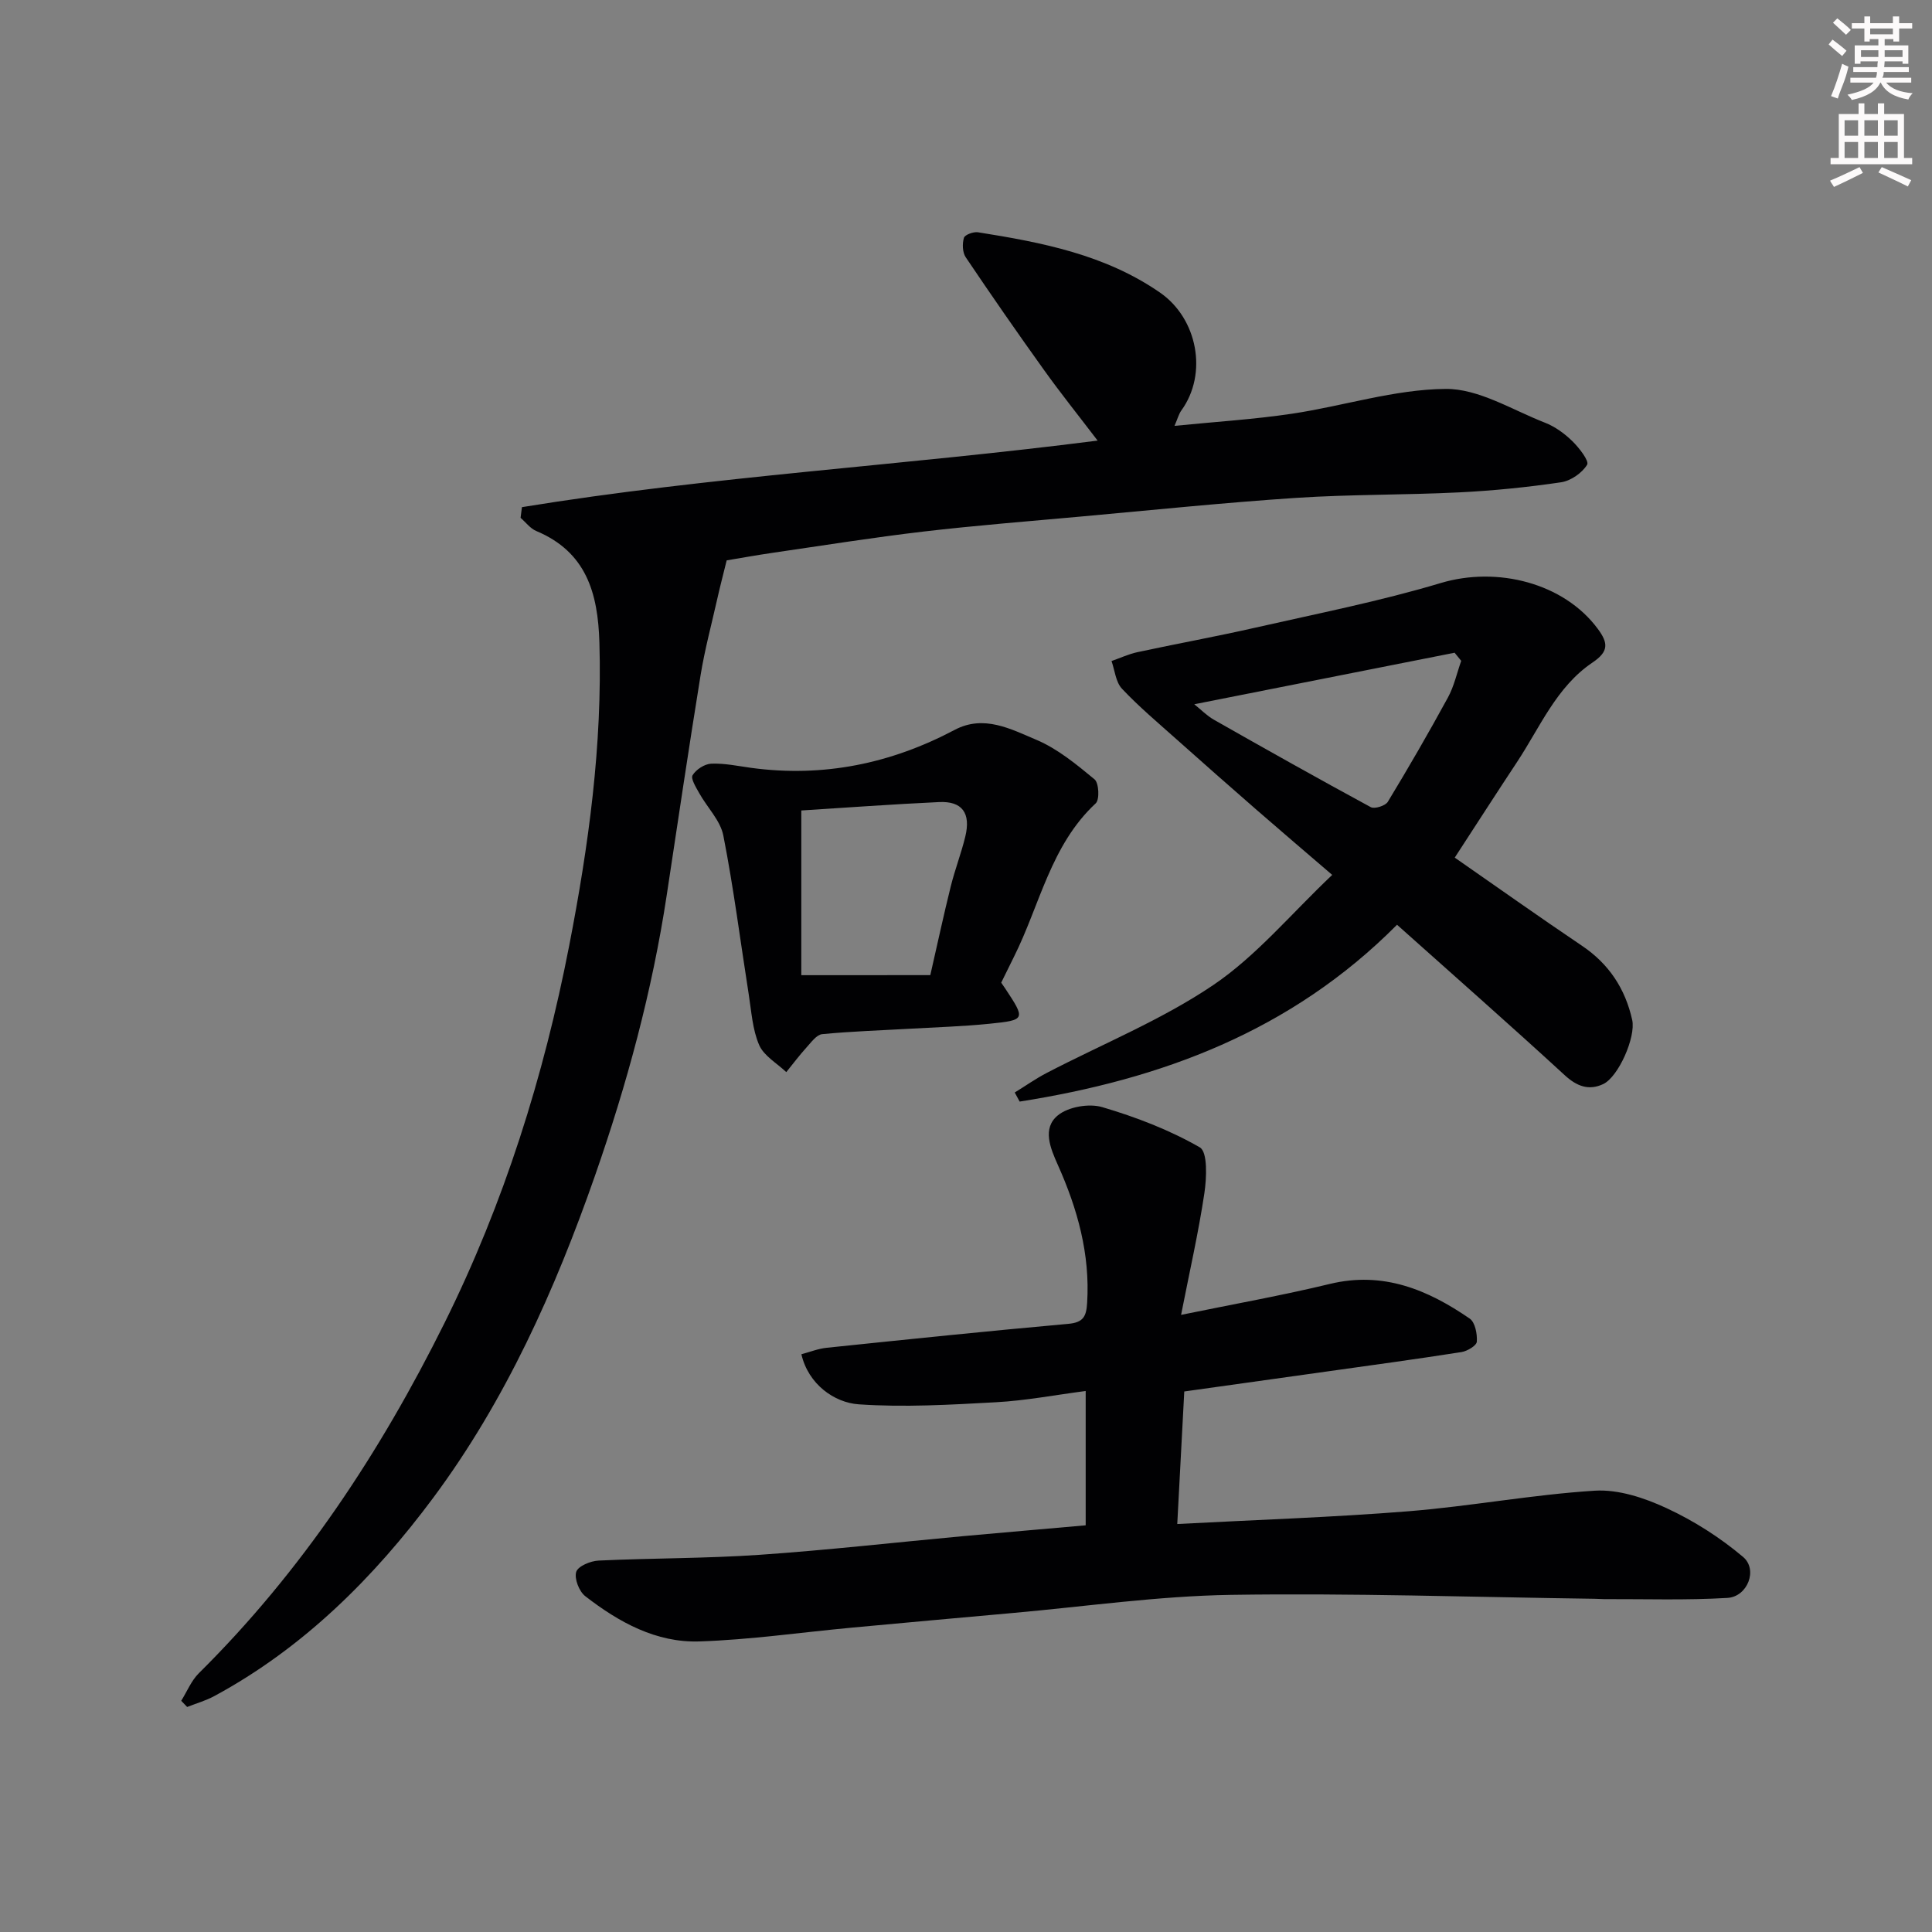<svg enable-background="new 0 0 400 400" viewBox="0 0 400 400" xmlns="http://www.w3.org/2000/svg"><rect x="0" y="0" width="400" height="400" fill="#808080" stroke="none"/><path d="m378.6 9.2.8-1c.9.7 1.9 1.4 2.9 2.3l-.9 1.1c-1.1-.9-2-1.7-2.8-2.4zm.5 10.7c.9-2.1 1.6-4.3 2.3-6.7.4.2.8.4 1.3.6-.7 3.1-1.5 4.3-2.2 6.6zm.4-15.2.9-.9c1 .8 2 1.6 2.8 2.4l-1 1c-1-.9-1.9-1.8-2.7-2.5zm12.5-1.3h1.2v1.4h2.7v1.1h-2.7v2.7h-1.2v-.5h-1.8v1.3h4.9v3.8h-1.2v-.5h-3.7c0 .4-.1.9-.1 1.2h5.1v1h-5.2c0 .6-.1.9-.3 1.2h6v1h-5.2c1.1 1.3 2.9 2 5.5 2.2-.4.4-.7.8-.9 1.3-2.9-.5-4.8-1.6-5.7-3.5h-.1c-.8 1.7-2.7 2.9-5.9 3.6-.2-.4-.6-.8-.9-1.1 2.8-.6 4.6-1.4 5.4-2.5h-4.8v-1h5.3c.1-.3.2-.7.2-1.2h-4.9v-1h5c0-.4 0-.8.1-1.2h-3.6v.5h-1.2v-3.8h4.9v-1.3h-1.8v.5h-1.1v-2.7h-2.6v-1.1h2.6v-1.4h1.2v1.4h4.7v-1.4zm-6.7 8.4h3.6c0-.4 0-.9 0-1.4h-3.6zm1.9-4.7h4.7v-1.2h-4.7zm6.7 3.3h-3.7v1.4h3.7z" fill="#fcfafa"/><path d="m384.7 21.4h1.3v2.2h2.8v-2.2h1.3v2.2h4.1v9.1h1.7v1.3h-16.9v-1.3h1.7v-9.1h4.1v-2.2zm.3 13.2.7 1.2c-1.8.9-3.8 1.9-6 2.9-.2-.4-.5-.7-.8-1.3 2.4-1 4.4-2 6.1-2.8zm-3.1-6.5h2.8v-3.2h-2.8zm0 4.6h2.8v-3.3h-2.8v3.2zm4.1-4.6h2.8v-3.2h-2.8zm0 4.6h2.8v-3.3h-2.8zm3.6 1.9c2.1.9 4.1 1.8 6.1 2.7l-.7 1.3c-2.2-1.1-4.2-2-6.1-2.9zm3.3-9.7h-2.8v3.2h2.8zm-2.8 7.8h2.8v-3.3h-2.8z" fill="#fcfafa"/><g fill="#010103"><path d="m108.06 105c39.16-6.39 78.87-8.61 119.19-13.78-3.97-5.21-7.67-9.82-11.11-14.63-5.51-7.69-10.91-15.47-16.2-23.33-.68-1.01-.73-2.8-.37-4.02.19-.64 1.98-1.3 2.91-1.15 13.24 2.1 26.33 4.63 37.69 12.49 7.79 5.39 9.92 16.8 4.43 24.38-.55.76-.79 1.74-1.43 3.21 8.47-.85 16.47-1.34 24.36-2.52 10.63-1.59 21.17-5.04 31.77-5.13 6.84-.06 13.77 4.34 20.56 6.99 2.08.81 4.05 2.24 5.65 3.8 1.42 1.38 3.55 4.13 3.09 4.9-1.04 1.71-3.38 3.34-5.39 3.64-6.98 1.03-14.03 1.74-21.08 2.09-11.26.56-22.55.4-33.79 1.14-14.93.99-29.82 2.53-44.72 3.88-10.8.98-21.62 1.83-32.39 3.09-10.39 1.22-20.74 2.87-31.1 4.38-3.54.51-7.06 1.16-9.68 1.59-.74 3.02-1.4 5.51-1.96 8.03-1.18 5.24-2.58 10.44-3.44 15.73-2.46 15.16-4.71 30.35-7.01 45.54-3.01 19.87-8.25 39.18-14.86 58.11-8.27 23.67-18.54 46.57-33.49 66.68-12.24 16.47-26.87 31.08-45.33 41.05-1.76.95-3.74 1.51-5.61 2.25-.41-.43-.82-.85-1.23-1.28 1.2-1.92 2.08-4.15 3.64-5.7 21.33-21.12 37.58-45.76 50.87-72.52 12.33-24.83 20.55-51.04 25.82-78.14 4.02-20.68 6.88-41.52 6.25-62.74-.3-10.28-2.72-18.75-13.09-23.1-1.24-.52-2.16-1.8-3.23-2.72.1-.73.19-1.47.28-2.21z"/><path d="m224.78 315.8c0-9.5 0-18.45 0-27.81-6.37.83-12.46 2-18.59 2.33-9.46.52-18.99 1.08-28.41.43-5.03-.35-10.43-4.14-11.86-10.37 1.73-.45 3.46-1.16 5.26-1.34 16.65-1.73 33.3-3.46 49.98-4.95 3.14-.28 3.75-1.54 3.92-4.34.63-10.1-2-19.47-6.05-28.53-1.58-3.54-3.3-7.61-.01-10.3 2.16-1.77 6.45-2.51 9.19-1.7 6.98 2.06 13.92 4.72 20.2 8.33 1.64.94 1.42 6.33.94 9.51-1.22 8.15-3.06 16.2-4.82 25.17 10.91-2.24 20.94-4.02 30.82-6.41 11.02-2.66 20.25 1.2 28.94 7.18 1.12.77 1.58 3.19 1.47 4.78-.05.81-1.97 1.96-3.17 2.15-9.36 1.47-18.75 2.74-28.14 4.06-9.69 1.36-19.38 2.71-29.26 4.1-.5 9.35-.97 18.39-1.45 27.44 16.4-.87 32.17-1.38 47.88-2.64 12.89-1.04 25.67-3.45 38.57-4.26 4.89-.3 10.28 1.49 14.84 3.61 5.66 2.62 11.1 6.09 15.86 10.11 3.11 2.63.92 8.23-3.24 8.48-8.49.51-17.04.22-25.56.25-.67 0-1.33-.07-2-.07-25.1-.34-50.2-1.2-75.28-.81-15.08.24-30.14 2.42-45.21 3.76-11.13.99-22.26 2.01-33.39 3.04-10.47.98-20.91 2.49-31.4 2.84-8.96.3-16.71-3.99-23.64-9.37-1.27-.98-2.3-3.63-1.87-5.03.36-1.18 2.97-2.27 4.64-2.34 11.09-.52 22.22-.43 33.29-1.19 14.09-.97 28.14-2.57 42.21-3.87 8.33-.76 16.67-1.47 25.34-2.24z"/><path d="m301.19 177.56c8.65 6.01 17.42 12.24 26.34 18.25 5.6 3.77 8.96 8.9 10.4 15.36.78 3.53-2.84 11.79-6.01 13.28-2.95 1.38-5.43.49-7.97-1.85-11.38-10.46-23-20.67-34.71-31.14-21.98 22.12-48.88 32.01-78.13 36.61-.34-.63-.68-1.25-1.02-1.88 2.2-1.35 4.32-2.85 6.6-4.04 11.55-6.01 23.8-10.97 34.51-18.21 8.94-6.05 16.1-14.74 24.62-22.8-5.47-4.7-10.55-9.02-15.58-13.4-5.59-4.87-11.15-9.77-16.69-14.71-3.82-3.41-7.76-6.72-11.26-10.44-1.29-1.37-1.48-3.79-2.16-5.73 1.78-.62 3.51-1.43 5.33-1.83 8.12-1.75 16.3-3.23 24.4-5.07 12.85-2.92 25.83-5.47 38.43-9.25 11.69-3.5 25.48-.02 32.51 9.48 2.19 2.95 2.3 4.7-1.09 6.98-7.48 5.04-10.87 13.42-15.65 20.64-4.23 6.39-8.37 12.84-12.87 19.75zm1.34-40.74c-.46-.56-.91-1.12-1.37-1.68-17.8 3.53-35.6 7.05-53.9 10.67 1.38 1.1 2.6 2.37 4.08 3.21 10.77 6.12 21.57 12.19 32.46 18.09.79.43 3.03-.28 3.53-1.1 4.31-7.11 8.47-14.3 12.45-21.6 1.27-2.33 1.85-5.05 2.75-7.59z"/><path d="m207.29 203.45c.24.35.52.75.79 1.15 4.28 6.47 4.3 6.59-3.27 7.36-5.41.55-10.86.71-16.29 1.02-6.1.35-12.21.54-18.29 1.13-1.17.11-2.28 1.69-3.25 2.75-1.48 1.63-2.8 3.4-4.19 5.11-1.93-1.84-4.63-3.35-5.61-5.6-1.39-3.2-1.6-6.94-2.16-10.47-1.73-10.97-3.12-22.01-5.26-32.9-.61-3.13-3.34-5.82-4.99-8.78-.66-1.19-1.8-3-1.38-3.71.71-1.19 2.49-2.34 3.87-2.4 2.75-.11 5.53.49 8.29.87 14.91 2.01 28.88-.87 42.11-7.87 6.05-3.2 11.66-.15 16.91 2.06 4.4 1.86 8.3 5.09 12.04 8.18.91.75 1.08 4.2.25 4.97-9.34 8.68-11.56 21.06-16.93 31.77-.87 1.79-1.74 3.55-2.64 5.36zm-14.68-1.56c1.46-6.37 2.75-12.41 4.24-18.4.86-3.46 2.16-6.81 3-10.27 1.19-4.88-.64-7.39-5.43-7.16-9.67.45-19.32 1.16-28.52 1.74v34.1c9.39-.01 17.87-.01 26.71-.01z"/></g></svg>